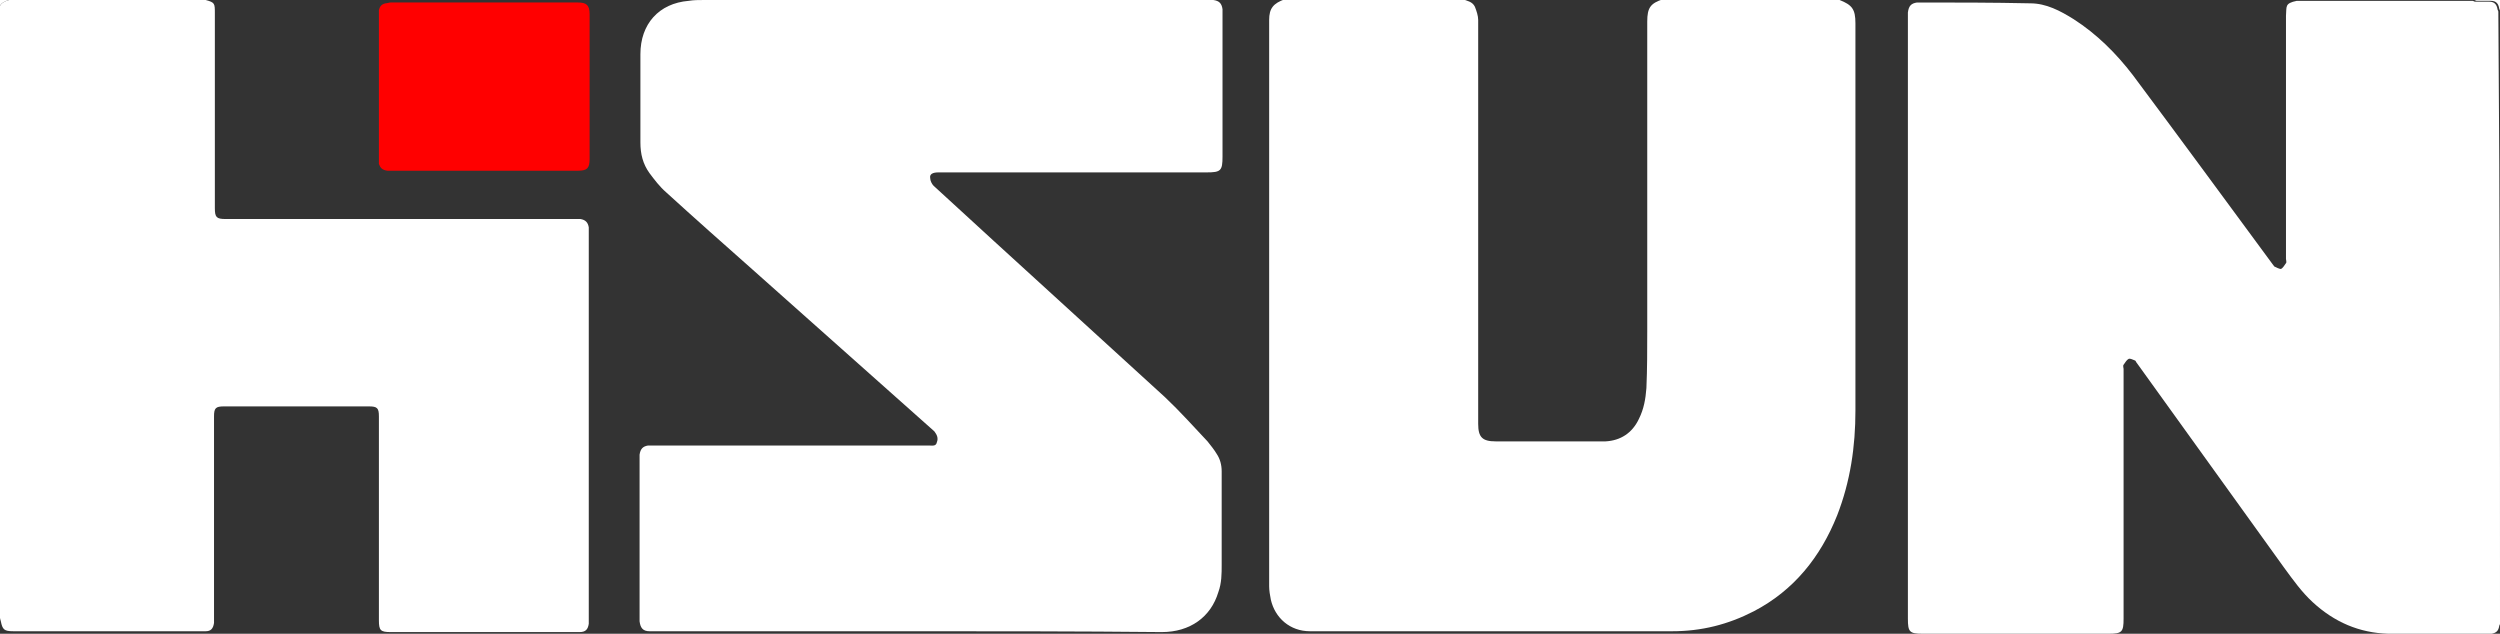 <?xml version="1.0" encoding="utf-8"?>
<!-- Generator: Adobe Illustrator 22.1.0, SVG Export Plug-In . SVG Version: 6.00 Build 0)  -->
<svg version="1.1" id="Слой_1" xmlns="http://www.w3.org/2000/svg" xmlns:xlink="http://www.w3.org/1999/xlink" x="0px" y="0px"
	 viewBox="0 0 300.2 76.1" style="enable-background:new 0 0 300.2 76.1;" xml:space="preserve">
<rect x="0" y="0" width="300.2" height="76.1" fill="#333333" stroke="none"/>
<style type="text/css">
	.st0{fill:#FFFFFF;}
	.st1{fill:#FF0000;}
</style>
<g>
	<path class="st0" d="M300.2,74.9c0,0.1-0.1,0.2-0.1,0.3c-0.1,0.6-0.4,0.8-0.9,0.9c-0.1,0-0.3,0-0.5,0c-3.9,0-7.9,0-11.9,0
		c-3.5-0.1-6.5-1.4-9.1-3.8c-1.3-1.2-2.3-2.6-3.4-4.1c-5.9-8.2-11.8-16.4-17.7-24.6c-0.1-0.1-0.1-0.2-0.2-0.3
		c-0.3-0.1-0.6-0.3-0.8-0.2c-0.2,0.1-0.4,0.4-0.6,0.7c-0.1,0.1,0,0.4,0,0.5c0,10,0,20,0,30c0,1.6-0.2,1.8-1.8,1.8
		c-7.4,0-14.8,0-22.3,0c-1.6,0-1.8-0.2-1.8-1.8c0-24.1,0-48.2,0-72.3c0-0.2,0-0.4,0-0.5c0.1-0.8,0.4-1.1,1.1-1.2c0,0,0.1,0,0.1,0
		c4.5,0,9,0,13.5,0.1c1.9,0,3.6,0.9,5.2,1.9c2.8,1.8,5.1,4.1,7.1,6.7c5.6,7.5,11.1,15,16.7,22.6c0.1,0.1,0.2,0.3,0.3,0.4
		c0.2,0.1,0.6,0.3,0.8,0.3c0.2-0.1,0.4-0.4,0.6-0.7c0.1-0.1,0-0.4,0-0.5c0-9.6,0-19.2,0-28.9c0-0.1,0-0.2,0-0.3
		c0.1-1.1-0.2-1.5,1.3-1.8c7,0,14.1,0,21.1,0c0.1,0,0.2,0.1,0.3,0.1c0.6,0,1.1,0,1.7,0c0.6,0,0.9,0.3,1,0.9c0,0.1,0.1,0.2,0.1,0.3
		C300.2,25.8,300.2,50.4,300.2,74.9z"/>
	<path class="st0" d="M220.9,0c1.5,0.6,1.9,1.1,1.9,2.8c0,15.5,0,31,0,46.5c0,4.3-0.6,8.5-2.2,12.6c-2,5-5.2,9-10,11.5
		c-3.1,1.6-6.3,2.4-9.8,2.4c-14.5,0-29,0-43.5,0c-2.4,0-4.2-1.6-4.7-3.8c-0.1-0.5-0.2-1.1-0.2-1.6c0-22.7,0-45.3,0-68
		c0-1.4,0.5-2,1.9-2.5c7.1,0,14.2,0,21.3,0c0.6,0.2,1.2,0.3,1.5,0.9c0.2,0.5,0.4,1.1,0.4,1.6c0,16.2,0,32.3,0,48.5
		c0,1.6,0.5,2.1,2.1,2.1c3.1,0,6.2,0,9.4,0c1.3,0,2.5,0,3.8,0c1.8-0.1,3.2-1,4-2.7c0.6-1.2,0.8-2.4,0.9-3.7c0.1-2.3,0.1-4.6,0.1-6.8
		c0-12.4,0-24.8,0-37.2c0-1.7,0.4-2.2,1.9-2.7C206.7,0,213.8,0,220.9,0z"/>
	<path class="st0" d="M24.7,0c1.1,0.3,1.1,0.4,1.1,1.6c0,7.8,0,15.6,0,23.4c0,1.1,0.2,1.3,1.3,1.3c11.9,0,23.8,0,35.6,0
		c2.1,0,4.2,0,6.3,0c0.2,0,0.5,0,0.7,0c0.6,0.1,0.9,0.4,1,1c0,0.2,0,0.4,0,0.6c0,15.5,0,30.9,0,46.4c0,0.2,0,0.4,0,0.6
		c-0.1,0.7-0.4,1-1.1,1c-0.1,0-0.3,0-0.4,0c-7.4,0-14.9,0-22.3,0c-1.2,0-1.4-0.2-1.4-1.4c0-2.4,0-4.8,0-7.2c0-5.8,0-11.5,0-17.3
		c0-1-0.2-1.2-1.2-1.2c-5.8,0-11.6,0-17.4,0c-1,0-1.2,0.2-1.2,1.2c0,8.1,0,16.1,0,24.2c0,0.2,0,0.4,0,0.6c-0.1,0.7-0.4,1-1,1
		c-0.2,0-0.3,0-0.5,0c-7.5,0-15.1,0-22.6,0c-1.1,0-1.3-0.2-1.5-1.2c-0.1-0.3-0.1-0.5-0.2-0.8C0,49.5,0,25.1,0,0.7
		C0.2,0.3,0.7,0.1,1.1,0C9,0,16.8,0,24.7,0z"/>
	<path class="st0" d="M300.2,1.3c0-0.1-0.1-0.2-0.1-0.3c-0.1-0.6-0.4-0.9-1-0.9c-0.6,0-1.1,0-1.7,0c-0.1,0-0.2-0.1-0.3-0.1
		c1,0,2,0,3.1,0C300.2,0.4,300.2,0.9,300.2,1.3z"/>
	<path class="st0" d="M1.1,0C0.7,0.1,0.2,0.3,0,0.7C0,0.5,0,0.2,0,0C0.4,0,0.7,0,1.1,0z"/>
	<path class="st0" d="M109.2,75.8c-10.2,0-20.4,0-30.7,0c-0.2,0-0.3,0-0.5,0c-0.8,0-1.1-0.4-1.2-1.2c0-0.1,0-0.3,0-0.4
		c0-6.3,0-12.6,0-19c0-0.2,0-0.4,0-0.6c0.1-0.7,0.4-1,1-1.1c0.2,0,0.5,0,0.8,0c11,0,22,0,33,0c0.4,0,0.8,0.1,0.9-0.4
		c0.2-0.5,0-0.9-0.3-1.3c-7.3-6.5-14.5-12.9-21.8-19.4c-3.5-3.1-7-6.2-10.4-9.3c-0.8-0.7-1.4-1.5-2-2.3c-0.8-1.1-1.1-2.3-1.1-3.7
		c0-3.5,0-7,0-10.6c0-3.6,2.2-6.1,5.8-6.4c0.6-0.1,1.2-0.1,1.8-0.1c20.2,0,40.4,0,60.6,0c0.2,0,0.4,0,0.6,0c0.7,0.1,1,0.4,1.1,1.1
		c0,0.1,0,0.2,0,0.4c0,5.8,0,11.5,0,17.3c0,1.7-0.2,1.9-1.9,1.9c-10.7,0-21.5,0-32.2,0c-0.7,0-1.1,0.2-1,0.7c0,0.3,0.2,0.7,0.4,0.9
		c2.4,2.2,4.8,4.4,7.2,6.6c6.9,6.3,13.7,12.5,20.6,18.8c1.8,1.7,3.4,3.5,5.1,5.3c0.4,0.5,0.8,1,1.1,1.5c0.4,0.6,0.6,1.3,0.6,2.1
		c0,3.7,0,7.5,0,11.2c0,1.1,0,2.2-0.4,3.3c-0.9,3-3.4,4.8-6.8,4.8C129.4,75.8,119.3,75.8,109.2,75.8z"/>
	<path class="st1" d="M58.2,20.5c-3.7,0-7.4,0-11.1,0c-0.2,0-0.4,0-0.6,0c-0.6-0.1-0.8-0.3-1-0.8c0-0.2,0-0.4,0-0.6
		c0-5.8,0-11.5,0-17.3c0-0.2,0-0.4,0-0.6c0.1-0.4,0.3-0.7,0.8-0.8c0.2,0,0.4-0.1,0.6-0.1c7.5,0,15,0,22.5,0c1,0,1.4,0.3,1.4,1.4
		c0,5.8,0,11.6,0,17.4c0,1.1-0.3,1.4-1.4,1.4C65.7,20.5,61.9,20.5,58.2,20.5z"/>
</g>
</svg>

